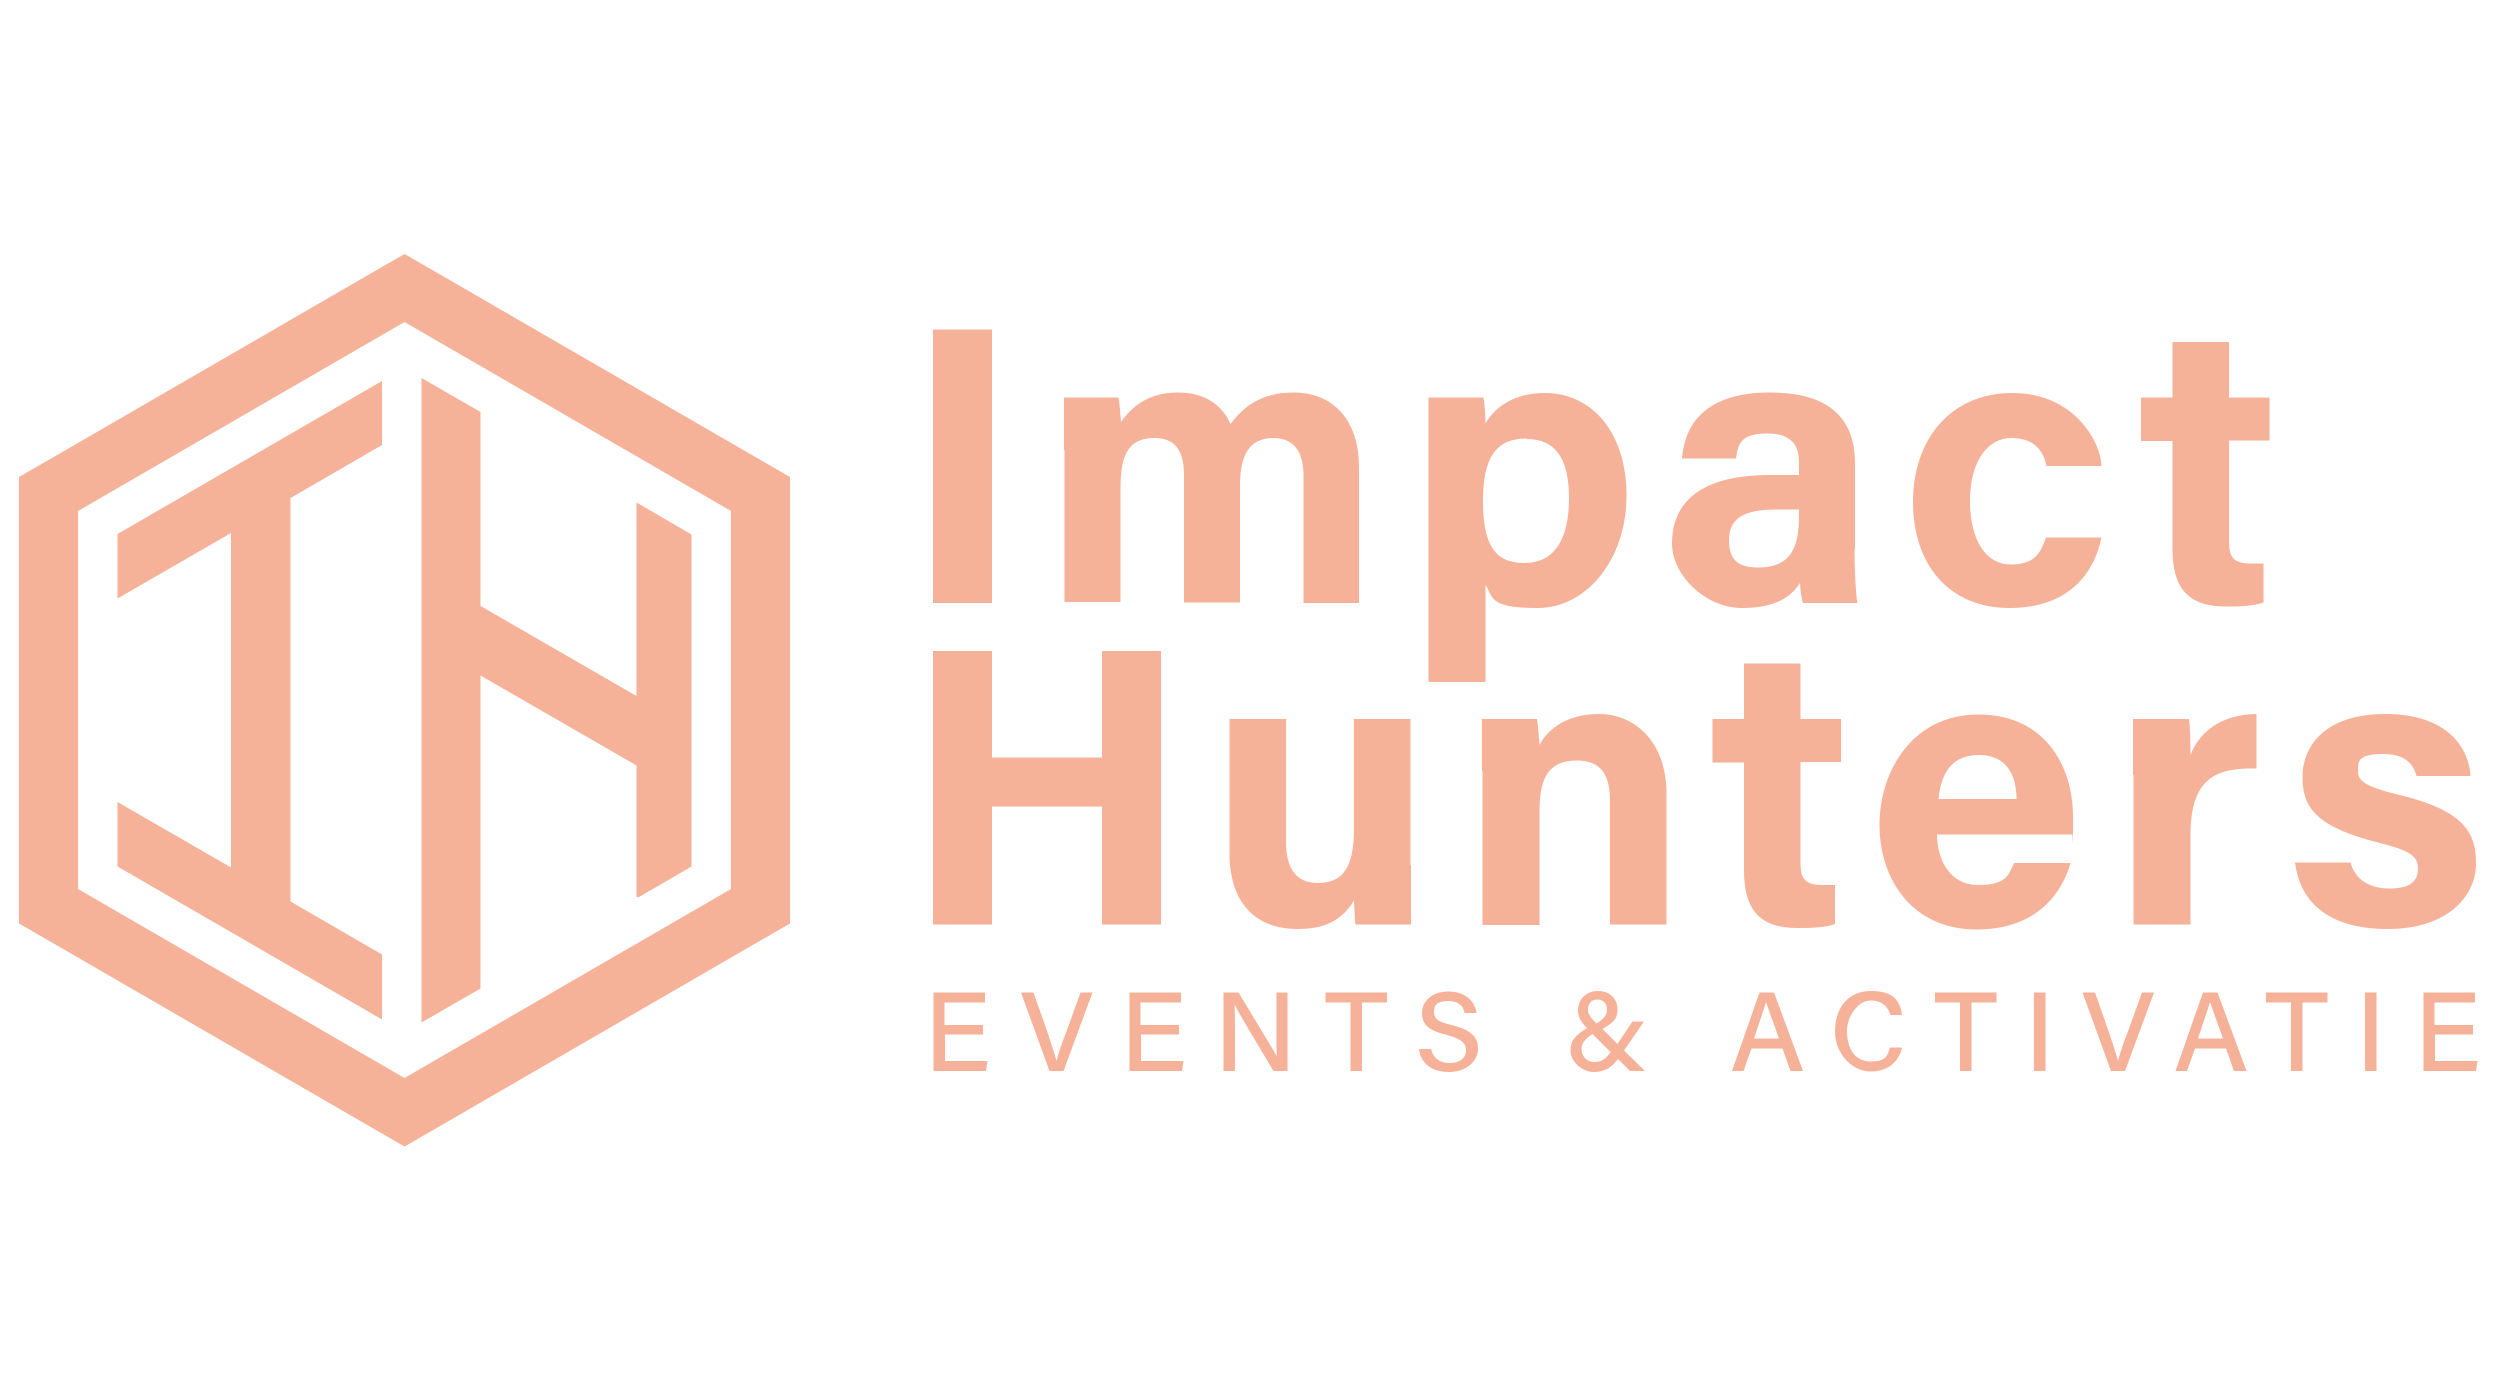 <?xml version="1.0" encoding="UTF-8"?>
<svg id="Laag_1" xmlns="http://www.w3.org/2000/svg" width="500" height="280" version="1.1" viewBox="0 0 500 280">
  <!-- Generator: Adobe Illustrator 29.3.1, SVG Export Plug-In . SVG Version: 2.1.0 Build 151)  -->
  <defs>
    <style>
      .st0 {
        fill: #f6b199;
      }
    </style>
  </defs>
  <path class="st0" d="M76.4,190.9l-18.3-10.6v-80.7l18.3-10.6v-12.8l-52.9,30.6v12.9l22.7-13.1v66.9l-22.7-13.1v12.9l52.9,30.6v-12.8ZM80.9,215.6l65.3-37.8v-75.6l-65.3-37.8L15.6,102.2v75.6l65.3,37.8ZM80.9,229.3l-5.9-3.4L9.7,188.1l-5.9-3.4v-89.3l5.9-3.4,65.3-37.8,5.9-3.4h0l5.9,3.4,65.3,37.8,5.9,3.4v89.3l-5.9,3.4-65.3,37.8-5.9,3.4M127.3,100.4v38.8l-31.2-18v-38.8l-11.8-6.8v128.9l11.8-6.8v-62.6l31.2,18v26.3h.5l10.5-6.1v-66.4l-11-6.4Z"/>
  <g>
    <path class="st0" d="M196.7,206.9h-7.7v5.3h8.5l-.3,2h-10.5v-15.7h10.3v2h-8.1v4.5h7.7v2Z"/>
    <path class="st0" d="M209.9,214.2l-5.7-15.7h2.5l2.7,7.7c.8,2.3,1.5,4.5,1.9,6h0c.3-1.3,1.1-3.7,2-5.9l2.8-7.8h2.4l-5.8,15.7h-2.7Z"/>
    <path class="st0" d="M235.9,206.9h-7.7v5.3h8.5l-.3,2h-10.5v-15.7h10.3v2h-8.1v4.5h7.7v2Z"/>
    <path class="st0" d="M244.7,214.2v-15.7h3c2.2,3.7,6.8,11.2,7.7,12.8h0c-.2-1.9-.1-4.4-.1-7v-5.8h2.2v15.7h-2.8c-2-3.3-6.9-11.5-7.8-13.3h0c.1,1.7.1,4.5.1,7.3v6h-2.2Z"/>
    <path class="st0" d="M270.1,200.5h-5v-2h12.3v2h-5v13.7h-2.3v-13.7Z"/>
    <path class="st0" d="M286.2,209.8c.4,1.8,1.7,2.8,3.8,2.8s3.2-1.1,3.2-2.5-.8-2.3-3.8-3.1c-3.8-.9-5-2.2-5-4.4s1.8-4.3,5.3-4.3,5.4,2.2,5.6,4.3h-2.4c-.2-1.3-1.1-2.4-3.3-2.4s-2.8.8-2.8,2.2.9,2,3.5,2.6c4.5,1.1,5.3,2.8,5.3,4.8s-1.9,4.6-5.8,4.6-5.7-2.1-6-4.6h2.3Z"/>
    <path class="st0" d="M328.8,204.3l-4,5.8,4.2,4.1h-3l-2.4-2.4c-1.3,1.7-2.6,2.6-4.9,2.6s-4.6-2.1-4.6-4.2.8-3,3.3-4.6c-1.1-1.1-1.8-2.1-1.8-3.5,0-2.1,1.5-3.9,4-3.9s3.9,1.7,3.9,3.7-.9,2.6-3,3.9l3,3,3-4.5h2.3ZM322.2,210.5l-3.7-3.7c-1.7,1.1-2.2,1.9-2.2,3.1s1,2.5,2.5,2.5,2.2-.5,3.4-2ZM317.6,202c0,.9.6,1.6,1.7,2.7,1.7-1.1,2.1-1.8,2.1-2.8s-.6-2-1.9-2-1.9.8-1.9,2.1Z"/>
    <path class="st0" d="M350.3,209.7l-1.6,4.5h-2.3l5.5-15.7h2.9l5.8,15.7h-2.5l-1.6-4.5h-6.1ZM355.8,207.7c-1.4-3.9-2.2-6.1-2.6-7.3h0c-.4,1.4-1.3,4-2.4,7.3h5Z"/>
    <path class="st0" d="M380.4,209.6c-.7,2.7-2.7,4.7-6.3,4.7s-7.1-3.5-7.1-8,2.4-8.1,7.2-8.1,5.8,2.2,6.2,4.8h-2.3c-.5-1.6-1.6-2.9-4-2.9s-4.7,3-4.7,6.1,1.3,6.1,4.7,6.1,3.4-1.4,3.9-2.8h2.3Z"/>
    <path class="st0" d="M392,200.5h-5v-2h12.3v2h-5v13.7h-2.3v-13.7Z"/>
    <path class="st0" d="M409.1,198.5v15.7h-2.3v-15.7h2.3Z"/>
    <path class="st0" d="M422.2,214.2l-5.7-15.7h2.5l2.7,7.7c.8,2.3,1.5,4.5,1.9,6h0c.3-1.3,1.1-3.7,2-5.9l2.8-7.8h2.4l-5.8,15.7h-2.7Z"/>
    <path class="st0" d="M439,209.7l-1.6,4.5h-2.3l5.5-15.7h2.9l5.8,15.7h-2.5l-1.6-4.5h-6.1ZM444.6,207.7c-1.4-3.9-2.2-6.1-2.6-7.3h0c-.4,1.4-1.3,4-2.4,7.3h5Z"/>
    <path class="st0" d="M458.2,200.5h-5v-2h12.3v2h-5v13.7h-2.3v-13.7Z"/>
    <path class="st0" d="M475.3,198.5v15.7h-2.3v-15.7h2.3Z"/>
    <path class="st0" d="M494.7,206.9h-7.7v5.3h8.5l-.3,2h-10.5v-15.7h10.3v2h-8.1v4.5h7.7v2Z"/>
  </g>
  <path class="st0" d="M198.4,65.9v54.7h-11.8v-54.7h11.8ZM212.8,90.1c0-3.6,0-7.1,0-10.6h10.9c.2,1,.4,3.3.5,4.9,2.1-3,5.4-5.9,11.4-5.9s9.1,3.1,10.5,6.3c2.5-3.3,5.9-6.3,12.7-6.3s13,4.4,13,15.1v27h-11.1v-25.6c0-3.7-1.3-7.4-6-7.4s-6.7,3.2-6.7,9.4v23.5h-11.2v-25.2c0-4.2-1-7.7-5.9-7.7s-6.8,2.9-6.8,9.9v22.9h-11.2v-30.5ZM285.7,136.3v-46.9c0-3.3,0-6.6,0-9.9h11c.2,1.1.4,3.6.4,5.2,1.7-3,5.4-6.1,11.9-6.1,9.3,0,16.3,7.8,16.3,20.5s-7.9,22.5-17.8,22.5-8.8-2.2-10.4-4.6v19.4h-11.3ZM305.3,87.7c-6.4,0-8.7,4.2-8.7,12.5s2.1,12.4,8.2,12.4,9-4.7,9-13-3-11.8-8.5-11.8ZM370.9,110c0,4,.3,9.7.6,10.6h-10.9c-.3-.8-.6-3-.6-4-1.5,2.3-4.3,5-11.6,5s-14-6.5-14-12.9c0-9.4,7.4-13.7,19.5-13.7h5.9v-2.5c0-2.9-1-5.8-6.3-5.8s-5.9,2-6.3,5h-10.8c.6-7.3,5.1-13.2,17.6-13.2,10.9,0,17,4.4,17,14.2v17.2ZM359.8,101.9h-4.6c-6.9,0-9.4,2.1-9.4,6.1s1.8,5.5,5.9,5.5c7.2,0,8.1-5.1,8.1-10.5v-1.1ZM420.3,107.4c-1.3,6.8-6.2,14.2-18.4,14.2s-19.3-8.8-19.3-21.2,7.4-21.8,19.9-21.8,17.7,10,17.8,14.6h-11c-.7-3.3-2.6-5.6-7.1-5.6s-8.2,4.5-8.2,12.5,3.2,12.8,8.1,12.8,6-2.3,7.1-5.4h11.1ZM428.2,79.5h6.3v-11.1h11.3v11.1h8.1v8.6h-8.1v20.3c0,3.1,1,4.3,4.4,4.3s1.7,0,2.5,0v7.8c-2.2.8-5.3.8-7.6.8-8,0-10.6-4.3-10.6-11.5v-21.6h-6.3v-8.6ZM186.6,130.2h11.8v21.3h22v-21.3h11.8v54.7h-11.8v-23.6h-22v23.6h-11.8v-54.7ZM282.2,173c0,3.9,0,8.3,0,11.9h-11.1c-.2-1.1-.2-3.3-.3-4.8-2.5,4.1-6,5.7-11.3,5.7-8.3,0-13.6-5.1-13.6-15.2v-26.8h11.3v24.5c0,4.5,1.4,8.3,6.3,8.3s7.3-2.8,7.3-10.9v-21.9h11.3v29.2ZM296.4,154.2c0-3.5,0-7.3,0-10.4h11c.2,1.1.4,4,.5,5.2,1.3-2.5,4.7-6.2,11.9-6.2s13.5,5.6,13.5,16v26.1h-11.3v-24.8c0-4.7-1.5-8-6.6-8s-7.5,2.7-7.5,10v22.9h-11.4v-30.7ZM342.5,143.8h6.3v-11.1h11.3v11.1h8.1v8.6h-8.1v20.3c0,3.1,1,4.3,4.4,4.3s1.7,0,2.5,0v7.8c-2.2.8-5.3.8-7.6.8-8,0-10.6-4.3-10.6-11.5v-21.6h-6.3v-8.6ZM387.4,166.8c0,5.2,2.6,10.2,8.2,10.2s6.1-1.9,7.2-4.4h11.3c-1.4,5-5.9,13.3-18.8,13.3s-19.4-10.1-19.4-20.9,6.6-22.1,19.8-22.1,18.9,10.2,18.9,20.5,0,2.3-.2,3.5h-27.1ZM403.3,159.8c0-4.8-2-8.8-7.5-8.8s-7.6,3.7-8.1,8.8h15.6ZM426.6,155c0-4.1,0-7.7,0-11.2h11.2c.2,1,.3,5,.3,7.2,1.8-4.7,6.2-8.1,13.2-8.2v10.9c-8.2-.2-13.2,2-13.2,13.3v17.9h-11.4v-29.9ZM470.1,172.5c.9,3.3,3.6,5.2,7.8,5.2s5.7-1.5,5.7-4-1.7-3.6-7.6-5.1c-13.4-3.3-15.5-7.5-15.5-13.3s4.2-12.5,16.6-12.5,16.7,6.8,17,12.4h-10.8c-.4-1.5-1.4-4.4-6.7-4.4s-5,1.7-5,3.5,1.3,3,7.9,4.6c13.7,3.2,15.7,7.9,15.7,13.9s-5.2,13-17.7,13-17.6-6-18.5-13.3h11.2Z"/>
</svg>